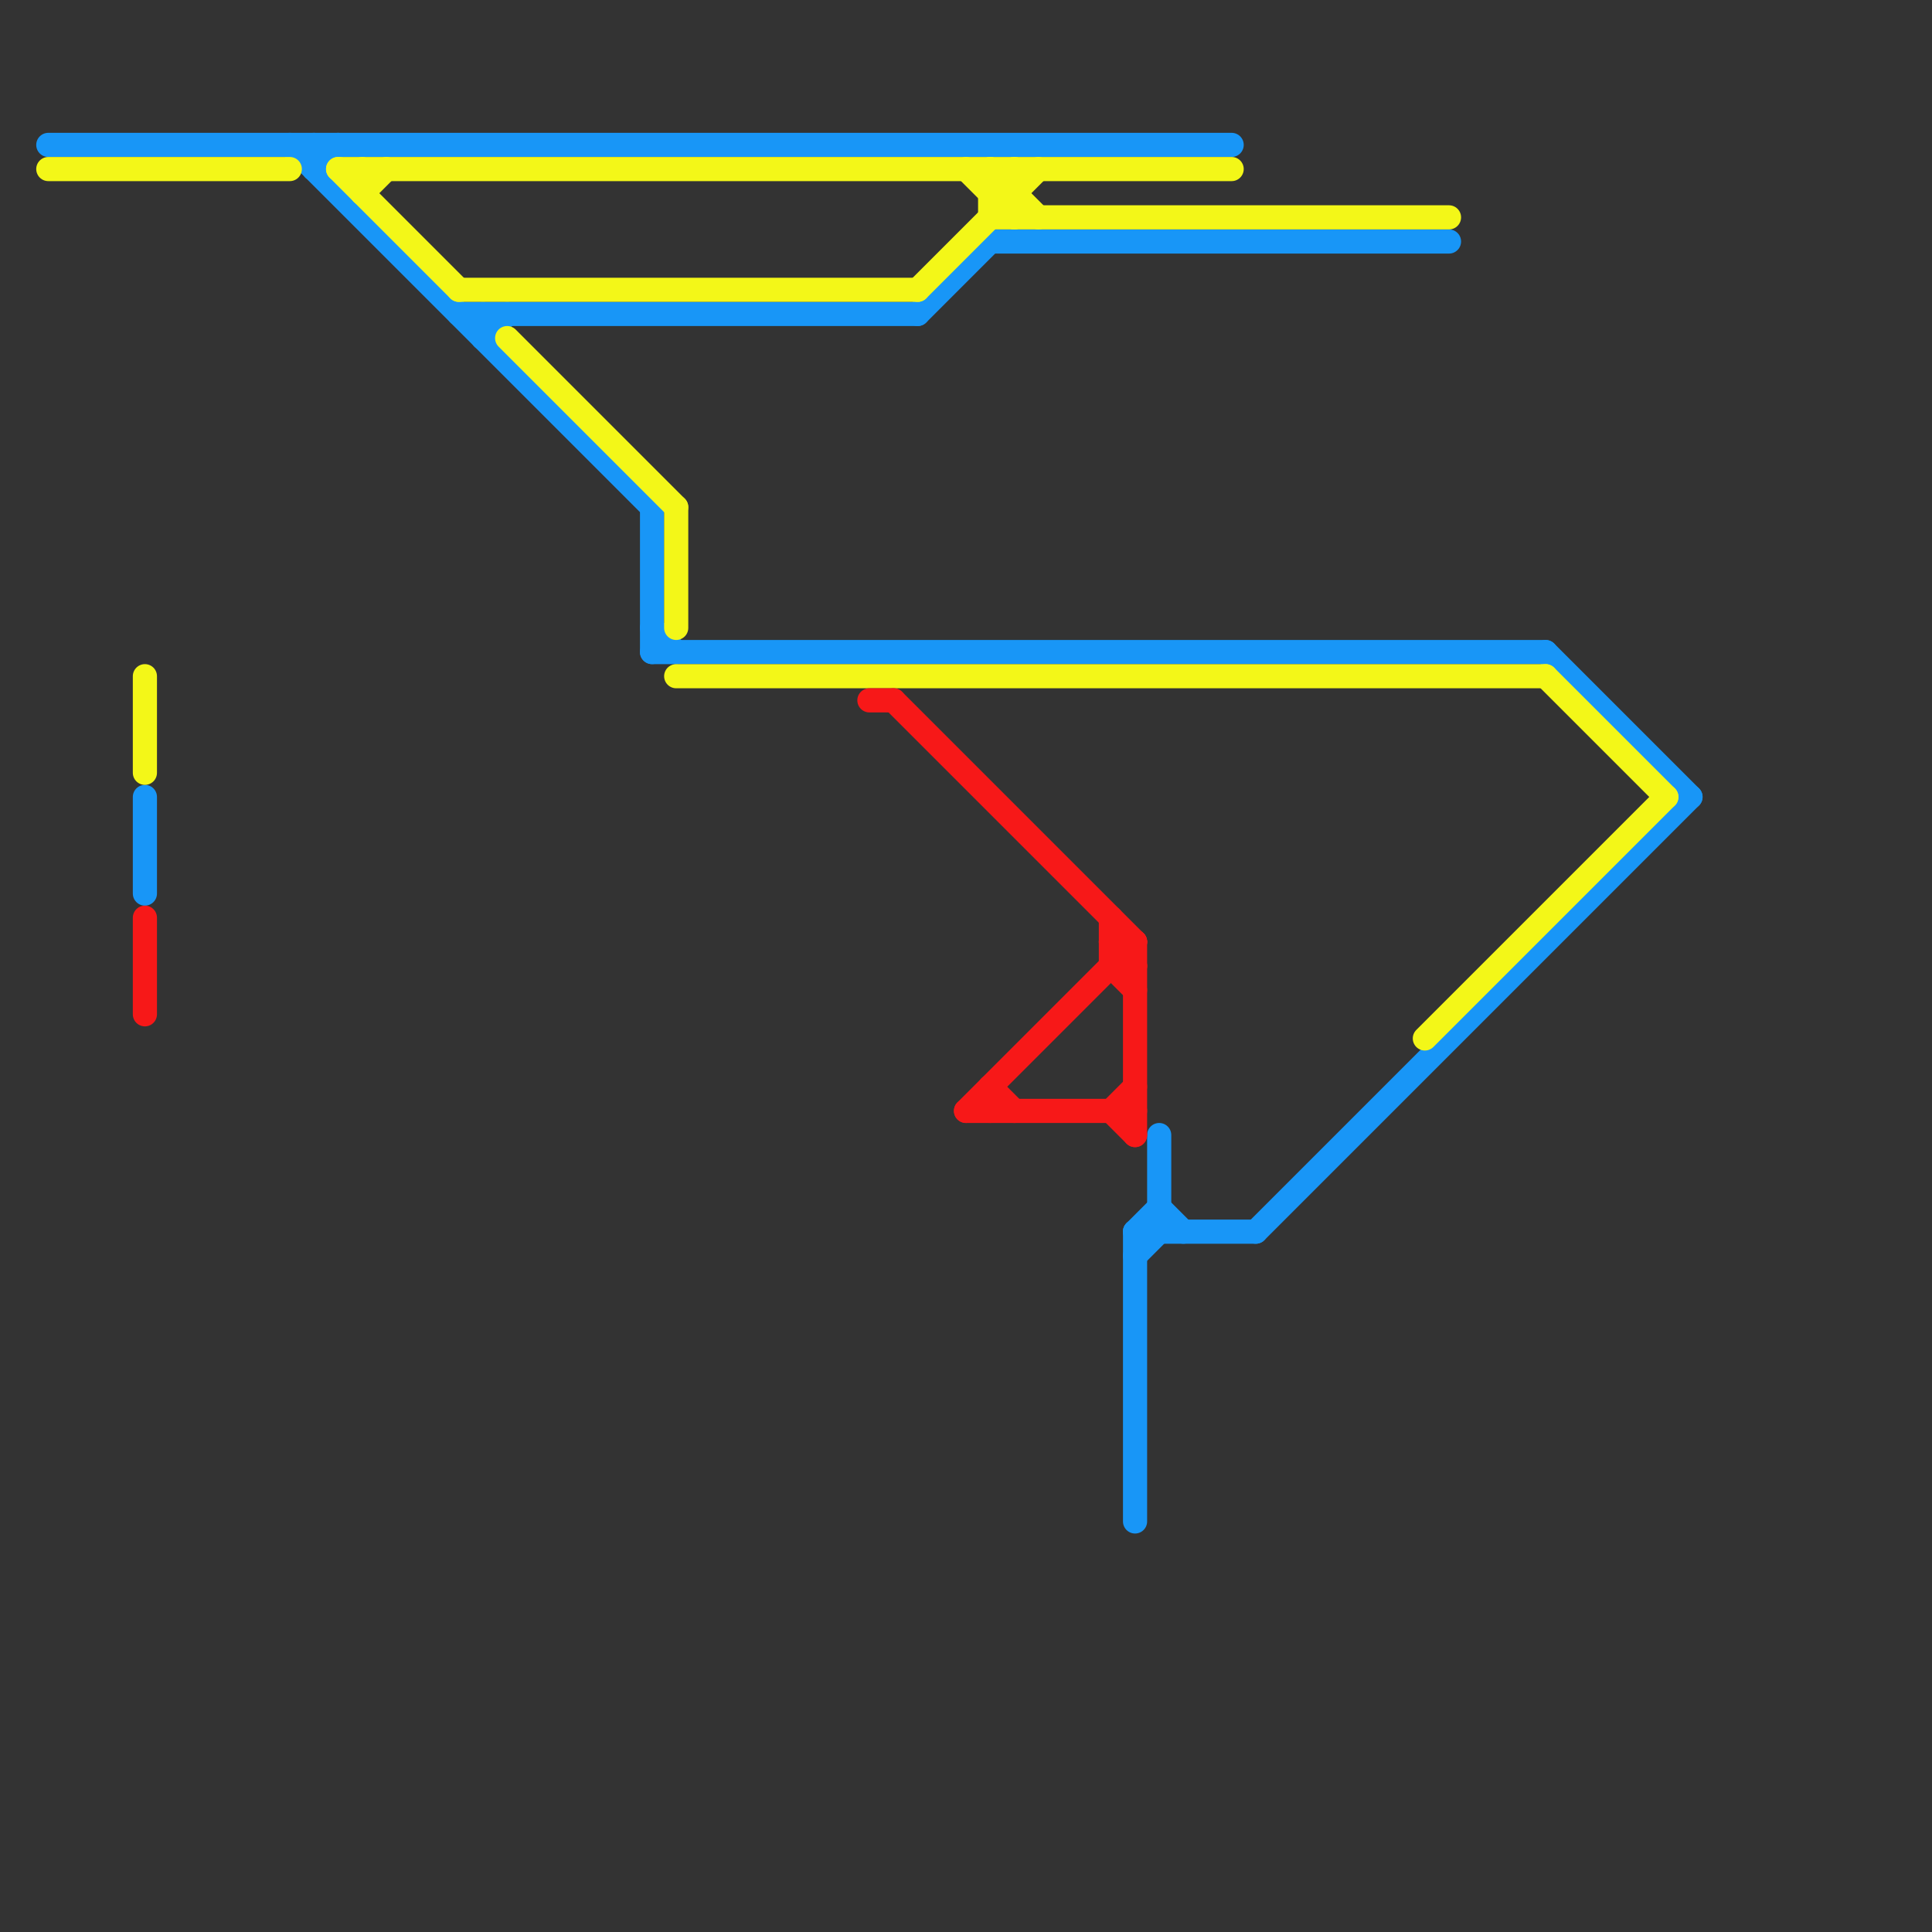
<svg version="1.1" xmlns="http://www.w3.org/2000/svg" viewBox="0 0 80 80">
<rect x="0" y="0" width="80" height="80" fill="#333333" stroke="none"/>
<style>text { font: 1px Helvetica; font-weight: 600; white-space: pre; dominant-baseline: central; } line { stroke-width: 1; fill: none; stroke-linecap: round; stroke-linejoin: round; } .c0 { stroke: #1896f7 } .c1 { stroke: #f3f718 } .c2 { stroke: #f71818 }</style><defs><g id="wm-xf"><circle r="1.2" fill="#000"/><circle r="0.9" fill="#fff"/><circle r="0.6" fill="#000"/><circle r="0.3" fill="#fff"/></g><g id="wm"><circle r="0.6" fill="#000"/><circle r="0.3" fill="#fff"/></g></defs><line class="c0" x1="38" y1="13" x2="41" y2="10"/><line class="c0" x1="48" y1="50" x2="49" y2="51"/><line class="c0" x1="48" y1="47" x2="48" y2="51"/><line class="c0" x1="20" y1="14" x2="21" y2="13"/><line class="c0" x1="41" y1="10" x2="60" y2="10"/><line class="c0" x1="6" y1="33" x2="6" y2="37"/><line class="c0" x1="20" y1="13" x2="20" y2="14"/><line class="c0" x1="47" y1="51" x2="52" y2="51"/><line class="c0" x1="64" y1="27" x2="70" y2="33"/><line class="c0" x1="13" y1="7" x2="14" y2="6"/><line class="c0" x1="47" y1="51" x2="48" y2="50"/><line class="c0" x1="27" y1="26" x2="28" y2="27"/><line class="c0" x1="52" y1="51" x2="70" y2="33"/><line class="c0" x1="2" y1="6" x2="51" y2="6"/><line class="c0" x1="27" y1="21" x2="27" y2="27"/><line class="c0" x1="19" y1="13" x2="38" y2="13"/><line class="c0" x1="13" y1="6" x2="13" y2="7"/><line class="c0" x1="47" y1="51" x2="47" y2="63"/><line class="c0" x1="47" y1="52" x2="48" y2="51"/><line class="c0" x1="27" y1="27" x2="64" y2="27"/><line class="c0" x1="12" y1="6" x2="27" y2="21"/><line class="c1" x1="15" y1="8" x2="16" y2="7"/><line class="c1" x1="14" y1="7" x2="19" y2="12"/><line class="c1" x1="6" y1="28" x2="6" y2="32"/><line class="c1" x1="21" y1="14" x2="28" y2="21"/><line class="c1" x1="41" y1="8" x2="42" y2="8"/><line class="c1" x1="14" y1="7" x2="51" y2="7"/><line class="c1" x1="38" y1="12" x2="43" y2="7"/><line class="c1" x1="28" y1="21" x2="28" y2="26"/><line class="c1" x1="41" y1="8" x2="42" y2="7"/><line class="c1" x1="64" y1="28" x2="69" y2="33"/><line class="c1" x1="41" y1="7" x2="43" y2="9"/><line class="c1" x1="41" y1="7" x2="41" y2="9"/><line class="c1" x1="15" y1="7" x2="15" y2="8"/><line class="c1" x1="40" y1="7" x2="42" y2="9"/><line class="c1" x1="28" y1="28" x2="64" y2="28"/><line class="c1" x1="42" y1="7" x2="42" y2="9"/><line class="c1" x1="19" y1="12" x2="38" y2="12"/><line class="c1" x1="2" y1="7" x2="12" y2="7"/><line class="c1" x1="59" y1="43" x2="69" y2="33"/><line class="c1" x1="41" y1="9" x2="60" y2="9"/><line class="c2" x1="36" y1="29" x2="37" y2="29"/><line class="c2" x1="46" y1="46" x2="47" y2="45"/><line class="c2" x1="46" y1="38" x2="46" y2="40"/><line class="c2" x1="47" y1="39" x2="47" y2="47"/><line class="c2" x1="37" y1="29" x2="47" y2="39"/><line class="c2" x1="6" y1="38" x2="6" y2="42"/><line class="c2" x1="41" y1="45" x2="42" y2="46"/><line class="c2" x1="46" y1="39" x2="47" y2="40"/><line class="c2" x1="46" y1="46" x2="47" y2="47"/><line class="c2" x1="46" y1="40" x2="47" y2="41"/><line class="c2" x1="41" y1="45" x2="41" y2="46"/><line class="c2" x1="46" y1="39" x2="47" y2="39"/><line class="c2" x1="40" y1="46" x2="47" y2="46"/><line class="c2" x1="46" y1="40" x2="47" y2="40"/><line class="c2" x1="40" y1="46" x2="47" y2="39"/>
</svg>
